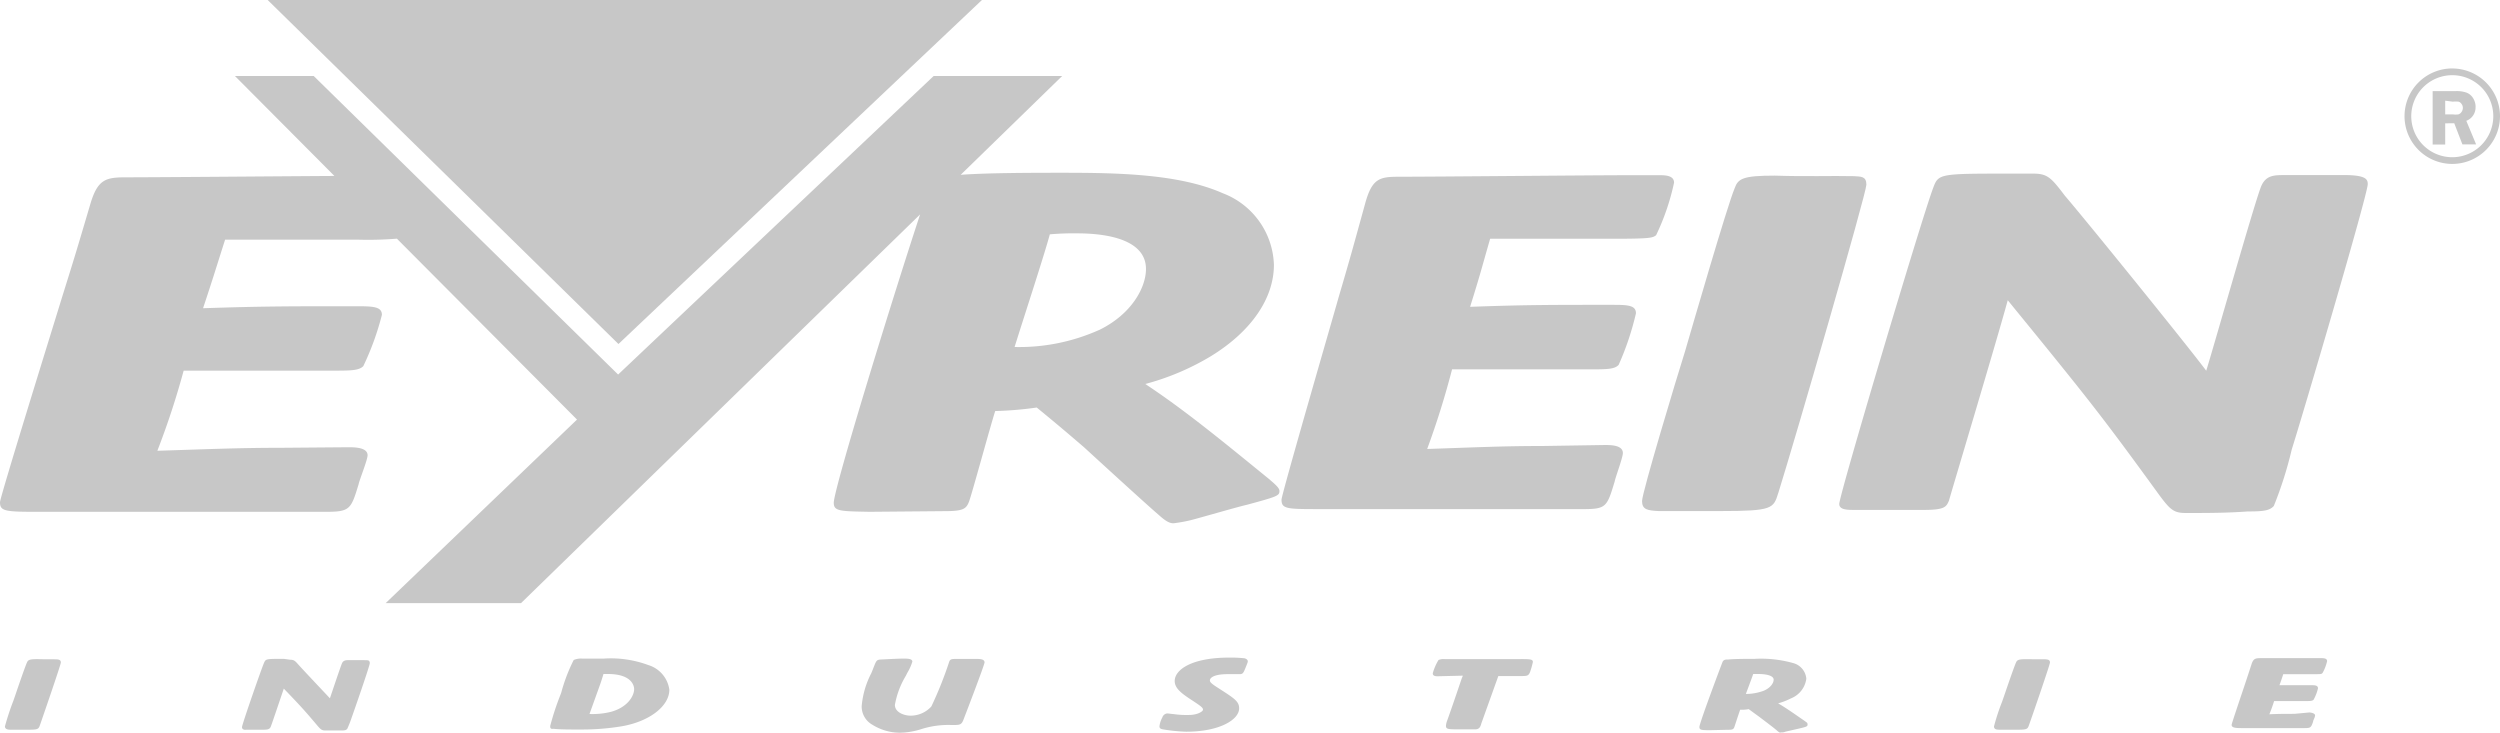 <svg id="Groupe_87" data-name="Groupe 87" xmlns="http://www.w3.org/2000/svg" xmlns:xlink="http://www.w3.org/1999/xlink" width="182.406" height="53.46" viewBox="0 0 182.406 53.46">
  <defs>
    <clipPath id="clip-path">
      <rect id="Rectangle_71" data-name="Rectangle 71" width="182.406" height="53.461" fill="none"/>
    </clipPath>
  </defs>
  <g id="Groupe_86" data-name="Groupe 86" transform="translate(0 0)" clip-path="url(#clip-path)">
    <path id="Tracé_94" data-name="Tracé 94" d="M224.034,9.435a1.194,1.194,0,0,0-.185-.651.974.974,0,0,0-.474-.4,2.163,2.163,0,0,0-.763-.112H220.9v3.9h.916V10.624l.659-.008.595,1.543h1l-.715-1.719a1.037,1.037,0,0,0,.675-1m-1.028.362a.441.441,0,0,1-.225.169,1.463,1.463,0,0,1-.4,0h-.562v-1l.554.072a1.986,1.986,0,0,1,.426,0,.4.4,0,0,1,.209.161.469.469,0,0,1,.1.289.507.507,0,0,1-.1.305" transform="translate(-43.408 -1.625)" fill="#c7c7c7"/>
    <path id="Tracé_95" data-name="Tracé 95" d="M221.828,6.215A3.483,3.483,0,1,0,225.311,9.7a3.487,3.487,0,0,0-3.483-3.483m0,6.476A2.993,2.993,0,1,1,224.822,9.7a3,3,0,0,1-2.994,2.993" transform="translate(-42.905 -1.221)" fill="#c7c7c7"/>
    <path id="Tracé_96" data-name="Tracé 96" d="M4.213,59.871c-.419-.015-.78,0-1.375-.016h0c-.533,0-.7.033-.782.241-.108.223-.529,1.438-.864,2.423l-.135.387a19.394,19.394,0,0,0-.61,1.854c0,.229.26.239.39.245H1.9c.914,0,.988,0,1.1-.331C3.2,64.1,4.527,60.258,4.527,60.1c0-.21-.184-.221-.313-.229" transform="translate(-0.087 -11.762)" fill="#c7c7c7"/>
    <path id="Tracé_97" data-name="Tracé 97" d="M30.926,59.921H29.773c-.188,0-.382,0-.491.206-.08.153-.7,2.015-.893,2.579-.139-.149-.364-.389-.621-.66-.607-.644-1.437-1.527-1.68-1.8s-.322-.354-.6-.354h0l-.457-.064h-.014c-1.253,0-1.3,0-1.425.267-.163.354-1.616,4.521-1.616,4.711a.189.189,0,0,0,.057.145.3.3,0,0,0,.241.047c.025,0,.051,0,.076,0H23.53c.336,0,.45-.041.53-.19.03-.055.213-.591.595-1.718.143-.423.28-.828.37-1.091,1.31,1.363,1.531,1.613,2.47,2.723.22.251.3.332.566.332h1.061c.308,0,.423,0,.525-.115l.017-.025a8.606,8.606,0,0,0,.316-.81c.066-.177,1.316-3.756,1.316-3.948a.226.226,0,0,0-.049-.177c-.056-.056-.13-.052-.321-.053" transform="translate(-4.318 -11.756)" fill="#c7c7c7"/>
    <path id="Tracé_98" data-name="Tracé 98" d="M57.164,60.289a7.867,7.867,0,0,0-3.285-.489h-1.6a1.333,1.333,0,0,0-.564.087l-.037.014-.018.035a12.293,12.293,0,0,0-.888,2.333l-.054.152a19.641,19.641,0,0,0-.755,2.292c0,.09,0,.141.045.182a.158.158,0,0,0,.129.032.673.673,0,0,1,.109,0c.471.048,1.118.048,1.711.048.116,0,.231,0,.346,0a17.711,17.711,0,0,0,2.895-.238c2-.349,3.458-1.465,3.457-2.668a2.189,2.189,0,0,0-1.494-1.784m-4.33,3.552.8-2.226v0c.068-.2.12-.368.167-.521l.052-.166h.321c1.862,0,1.916.985,1.916,1.1,0,.476-.444,1.308-1.667,1.654a5.505,5.505,0,0,1-1.586.165" transform="translate(-9.818 -11.748)" fill="#c7c7c7"/>
    <path id="Tracé_99" data-name="Tracé 99" d="M86.6,59.829H85.191c-.357,0-.49,0-.562.214a27.651,27.651,0,0,1-1.3,3.253,2.033,2.033,0,0,1-1.511.672h-.011c-.472,0-1.137-.247-1.139-.782a6.22,6.22,0,0,1,.8-2.128c.018-.039.058-.116.105-.211a3.582,3.582,0,0,0,.37-.821.158.158,0,0,0-.049-.114c-.063-.062-.182-.119-.7-.107-.324.006-.783.029-1.152.047l-.367.018c-.337.015-.358.067-.554.567-.047.117-.1.262-.175.435a6.4,6.4,0,0,0-.7,2.39,1.525,1.525,0,0,0,.786,1.373,3.81,3.81,0,0,0,1.993.578,5.4,5.4,0,0,0,1.594-.27,6.51,6.51,0,0,1,2.2-.292c.566,0,.685,0,.831-.333.016-.035,1.56-4.051,1.56-4.235,0-.253-.355-.253-.615-.253" transform="translate(-15.375 -11.752)" fill="#c7c7c7"/>
    <path id="Tracé_100" data-name="Tracé 100" d="M111.5,59.764a9.759,9.759,0,0,0-1.135-.05c-2.724,0-3.965.885-3.965,1.707,0,.546.517.923,1.306,1.435.652.429.759.522.759.663,0,.116-.386.381-1.024.381a6.7,6.7,0,0,1-1.125-.064c-.025,0-.108-.01-.2-.021-.111-.014-.229-.027-.269-.027a.429.429,0,0,0-.353.3,1.77,1.77,0,0,0-.206.636c0,.161.105.206.309.235a12.354,12.354,0,0,0,1.644.162h0c2.417,0,3.861-.868,3.861-1.707,0-.5-.354-.725-1.4-1.4l-.122-.079c-.552-.349-.612-.444-.612-.566,0-.166.27-.447,1.282-.447h.86c.269,0,.294-.061.487-.536.132-.331.136-.346.136-.407s-.058-.17-.235-.212" transform="translate(-20.691 -11.734)" fill="#c7c7c7"/>
    <path id="Tracé_101" data-name="Tracé 101" d="M136.495,59.856h-5.488a.984.984,0,0,0-.466.052l-.023.014-.014.023a3.926,3.926,0,0,0-.4.932l0,.027c0,.2.259.2.364.2h0l1.829-.045c-.022.064-.048.129-.078.193-.367,1.085-.7,2.063-1.049,3.045a1.314,1.314,0,0,0-.105.419c0,.261.159.261,1.041.261h1.085c.316,0,.392-.192.456-.436l1.238-3.453h1.609c.477,0,.591,0,.706-.294a5.707,5.707,0,0,0,.206-.73c0-.2-.187-.213-.9-.213" transform="translate(-25.564 -11.762)" fill="#c7c7c7"/>
    <path id="Tracé_102" data-name="Tracé 102" d="M162.053,64.394l-.324-.223c-.628-.436-1.141-.792-1.67-1.1a4.915,4.915,0,0,0,.927-.358,1.8,1.8,0,0,0,1.131-1.44,1.292,1.292,0,0,0-.957-1.14,8.662,8.662,0,0,0-2.807-.309c-.487,0-1.5,0-1.92.048-.2,0-.357,0-.438.2-.018.041-1.679,4.433-1.679,4.723,0,.226.162.228.722.237L156.345,65c.325,0,.448,0,.521-.2.015-.045.062-.184.118-.356.1-.31.239-.722.306-.91a2.479,2.479,0,0,0,.622-.042l.765.558.219.166c.316.238.9.68,1.061.825.125.114.2.162.26.162a.128.128,0,0,0,.058-.014.692.692,0,0,0,.329-.054l.963-.221c.555-.131.64-.151.64-.3,0-.111-.039-.137-.152-.214m-2.323-3.049c0,.241-.232.6-.738.806a3.769,3.769,0,0,1-1.289.229c.035-.1.076-.207.121-.325.149-.4.331-.881.415-1.131h.393c.257,0,1.1.031,1.1.421" transform="translate(-30.323 -11.753)" fill="#c7c7c7"/>
    <path id="Tracé_103" data-name="Tracé 103" d="M184.831,59.863c-.177,0-.345,0-.523,0-.243,0-.506,0-.85-.006h0c-.533,0-.7.033-.782.241-.108.223-.529,1.438-.865,2.423-.03.087-.085.245-.153.439a16.14,16.14,0,0,0-.591,1.8c0,.229.2.238.39.245h1.061c.914,0,.988,0,1.1-.332.211-.587,1.533-4.417,1.533-4.574,0-.21-.184-.221-.316-.229" transform="translate(-35.58 -11.762)" fill="#c7c7c7"/>
    <path id="Tracé_104" data-name="Tracé 104" d="M209.278,59.765h-4.507c-.375,0-.546.018-.683.471-.217.667-.241.74-.449,1.365l-.113.337c-.817,2.429-.881,2.648-.881,2.693,0,.2.25.237.711.237h4.6c.443,0,.485-.031.633-.47l0-.026c0-.023.039-.109.062-.167a.839.839,0,0,0,.084-.258c0-.179-.346-.22-.421-.22h0l-1.081.1c-.662,0-1.155,0-1.834.032.129-.315.244-.638.346-.964h2.288c.34,0,.481,0,.582-.09l.021-.027a3.26,3.26,0,0,0,.31-.812c0-.229-.239-.229-.543-.229h-2.267c.114-.313.15-.423.246-.714l.029-.089h2.073c.681,0,.7,0,.779-.072l.023-.027a3.2,3.2,0,0,0,.325-.853c0-.141-.115-.214-.341-.214" transform="translate(-39.82 -11.744)" fill="#c7c7c7"/>
    <path id="Tracé_105" data-name="Tracé 105" d="M92.691,36.388c-3.632-2.957-6.251-5.11-9.128-7.015a18.476,18.476,0,0,0,4.821-2.049c2.957-1.824,4.564-4.234,4.564-6.645a5.779,5.779,0,0,0-3.728-5.223c-3.214-1.422-7.714-1.495-11.747-1.495-1.822,0-5.334,0-7.379.149L77.5,6.9H68.123L45.1,28.683,22.888,6.9H17.139l7.26,7.293c-4.6.029-12.911.1-15.15.1-1.519,0-2.121.112-2.668,1.985-.98,3.31-1.085,3.672-2.065,6.8C3.969,24.874,0,37.626,0,38c0,.659.378.7,2.772.7H23.759c1.792,0,1.848-.185,2.41-2.025.056-.3.651-1.768.651-2.1,0-.587-.98-.587-1.414-.587l-4.845.04c-3.214,0-5.624.112-9.08.217A58.259,58.259,0,0,0,13.4,28.4H24.169c1.414,0,2.009,0,2.338-.329a20.1,20.1,0,0,0,1.358-3.744c0-.627-.707-.627-2.009-.627-4.821,0-6.637,0-11.04.145.8-2.41.868-2.684,1.607-5H26.21a25.834,25.834,0,0,0,2.748-.076L42.1,31.969,28.138,45.363h9.875L67.134,17c-1.844,5.569-6.3,19.984-6.3,21.04,0,.619.45.619,2.619.659l5.432-.048c1.366,0,1.607-.145,1.816-.691s1.567-5.552,1.912-6.613a26,26,0,0,0,3.029-.257c1.157.948,2.121,1.752,3.479,2.925.755.691,4.54,4.162,5.448,4.933.6.546.86.587,1.061.587a11.088,11.088,0,0,0,1.213-.217c.6-.145,3.479-.988,4.138-1.133,2.169-.587,2.37-.659,2.37-.988,0-.145-.048-.289-.659-.8m-12.51-10.96a14.286,14.286,0,0,1-6.155,1.237c.6-1.936,2.169-6.717,2.571-8.22a19.631,19.631,0,0,1,1.969-.072c2.619,0,5.046.619,5.046,2.6,0,1.318-1.012,3.286-3.431,4.459" transform="translate(0 -1.356)" fill="#c7c7c7"/>
    <path id="Tracé_106" data-name="Tracé 106" d="M138.8,30.076c1.31,0,1.864,0,2.169-.329a20.688,20.688,0,0,0,1.261-3.76c0-.619-.659-.619-1.864-.619-4.492,0-6.155,0-10.237.145.755-2.41.8-2.668,1.462-4.966h9.08c2.676,0,2.772-.072,3.029-.257a17.059,17.059,0,0,0,1.31-3.833c0-.474-.506-.546-1-.546h-2.523c-2.322,0-13.917.112-16.544.112-1.414,0-1.969.112-2.475,1.969-.908,3.286-1,3.656-1.912,6.757-.506,1.792-4.186,14.463-4.186,14.833,0,.659.354.691,2.571.691H138.41c1.663,0,1.711-.185,2.266-2.009.048-.289.6-1.752.6-2.081,0-.587-.908-.587-1.31-.587l-4.548.072c-2.973,0-5.191.112-8.421.217a60.7,60.7,0,0,0,1.816-5.809Z" transform="translate(-22.867 -3.127)" fill="#c7c7c7"/>
    <path id="Tracé_107" data-name="Tracé 107" d="M159.049,39.107c1.213-3.873,6.428-21.879,6.428-22.5s-.4-.587-.908-.619c-1.744-.04-3.254.04-5.777-.04-2.322,0-2.676.217-2.925.916-.554,1.318-3.077,10.044-3.632,11.94-.554,1.752-3.126,10.261-3.126,10.887s.4.691,1.213.731h4.492c3.833,0,3.881-.185,4.234-1.318" transform="translate(-29.301 -3.134)" fill="#c7c7c7"/>
    <path id="Tracé_108" data-name="Tracé 108" d="M203.8,15.874h-4.283c-.755,0-1.358,0-1.711.8-.45,1.061-3.383,11.434-4.017,13.475-1.085-1.478-8.565-10.727-10.317-12.776-1-1.318-1.262-1.607-2.322-1.607H179.5c-5.142,0-5.247,0-5.624,1.02-.8,2.081-6.862,22.426-6.862,23.084,0,.434.6.434,1.157.434h4.99c1.559,0,1.663-.217,1.864-.691,0-.072,3.479-11.651,4.283-14.608,5.9,7.231,6.806,8.364,10.944,14.061.908,1.245,1.157,1.462,2.065,1.462,1.511,0,2.973,0,4.492-.112,1.213,0,1.607-.072,1.912-.4a28.249,28.249,0,0,0,1.31-4.13c.659-2.049,5.544-18.593,5.544-19.356,0-.362-.153-.659-1.768-.659" transform="translate(-32.818 -3.099)" fill="#c7c7c7"/>
    <path id="Tracé_109" data-name="Tracé 109" d="M24.306,0l5.653,5.544L49.9,25.1,70.561,5.544,76.421,0Z" transform="translate(-4.776 0)" fill="#c7c7c7"/>
  </g>
</svg>
